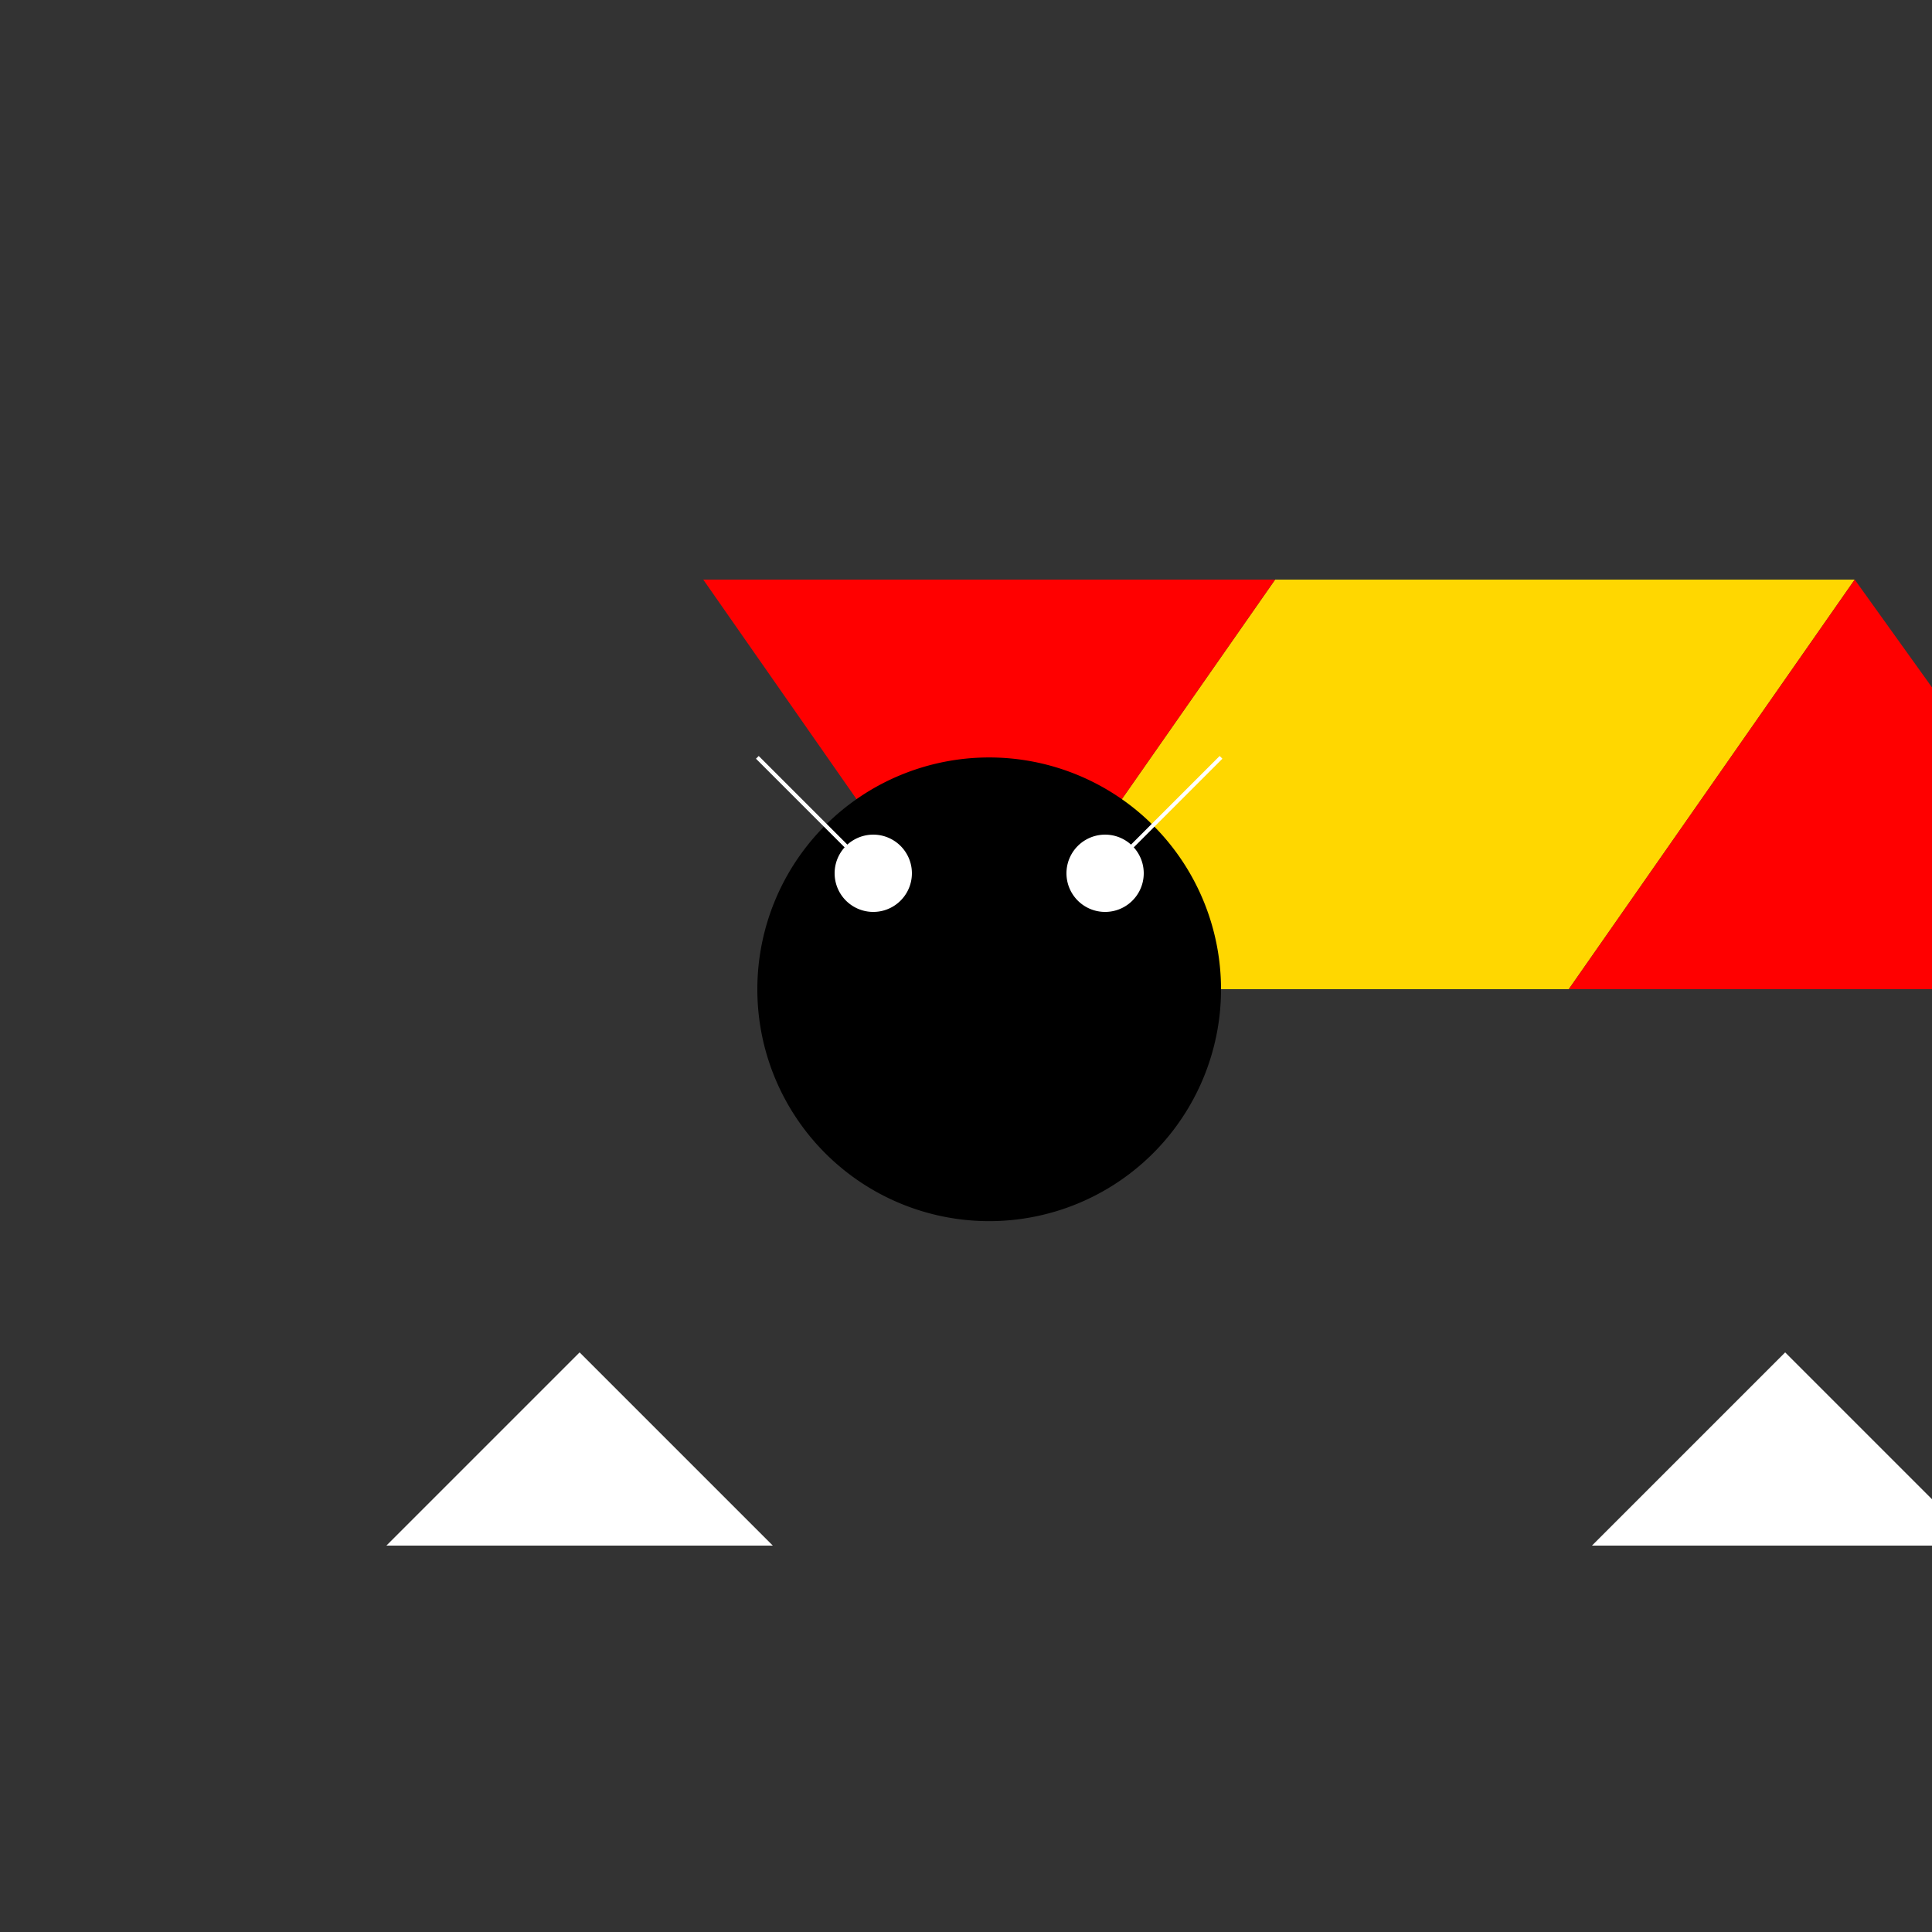 <!--

Generated by DrawGPT.
Free, open source, AI generated images in SVG, PNG, and HTML Canvas format.
https://drawgpt.ai

Created: 2023-09-26T07:01:36.696Z
Link: https://drawgpt.ai/prompt/33056/

-->
<svg xmlns="http://www.w3.org/2000/svg" xmlns:xlink="http://www.w3.org/1999/xlink" width="500" height="500"><rect width="100%" height="100%" fill="#333333" stroke="none"/><defs/><g><path fill="#FFD700" stroke="none" paint-order="stroke fill markers" d=" M 256 256 L 330 150 L 480 150 L 406 256 Z"/><path fill="#FF0000" stroke="none" paint-order="stroke fill markers" d=" M 330 150 L 256 256 L 182 150 Z"/><path fill="#FF0000" stroke="none" paint-order="stroke fill markers" d=" M 406 256 L 480 150 L 556 256 Z"/><path fill="#000000" stroke="none" paint-order="stroke fill markers" d=" M 316 256 A 60 60 0 1 0 316 256.06 Z"/><path fill="#FFFFFF" stroke="none" paint-order="stroke fill markers" d=" M 236 226 A 10 10 0 1 0 236 226.01 Z"/><path fill="#FFFFFF" stroke="none" paint-order="stroke fill markers" d=" M 296 226 A 10 10 0 1 0 296 226.01 Z"/><path fill="none" stroke="#FFFFFF" paint-order="fill stroke markers" d=" M 226 226 L 196 196" stroke-miterlimit="10" stroke-dasharray=""/><path fill="none" stroke="#FFFFFF" paint-order="fill stroke markers" d=" M 286 226 L 316 196" stroke-miterlimit="10" stroke-dasharray=""/><path fill="#FFFFFF" stroke="none" paint-order="stroke fill markers" d=" M 100 400 L 200 400 L 150 350 Z"/><path fill="#FFFFFF" stroke="none" paint-order="stroke fill markers" d=" M 412 400 L 512 400 L 462 350 Z"/></g></svg>